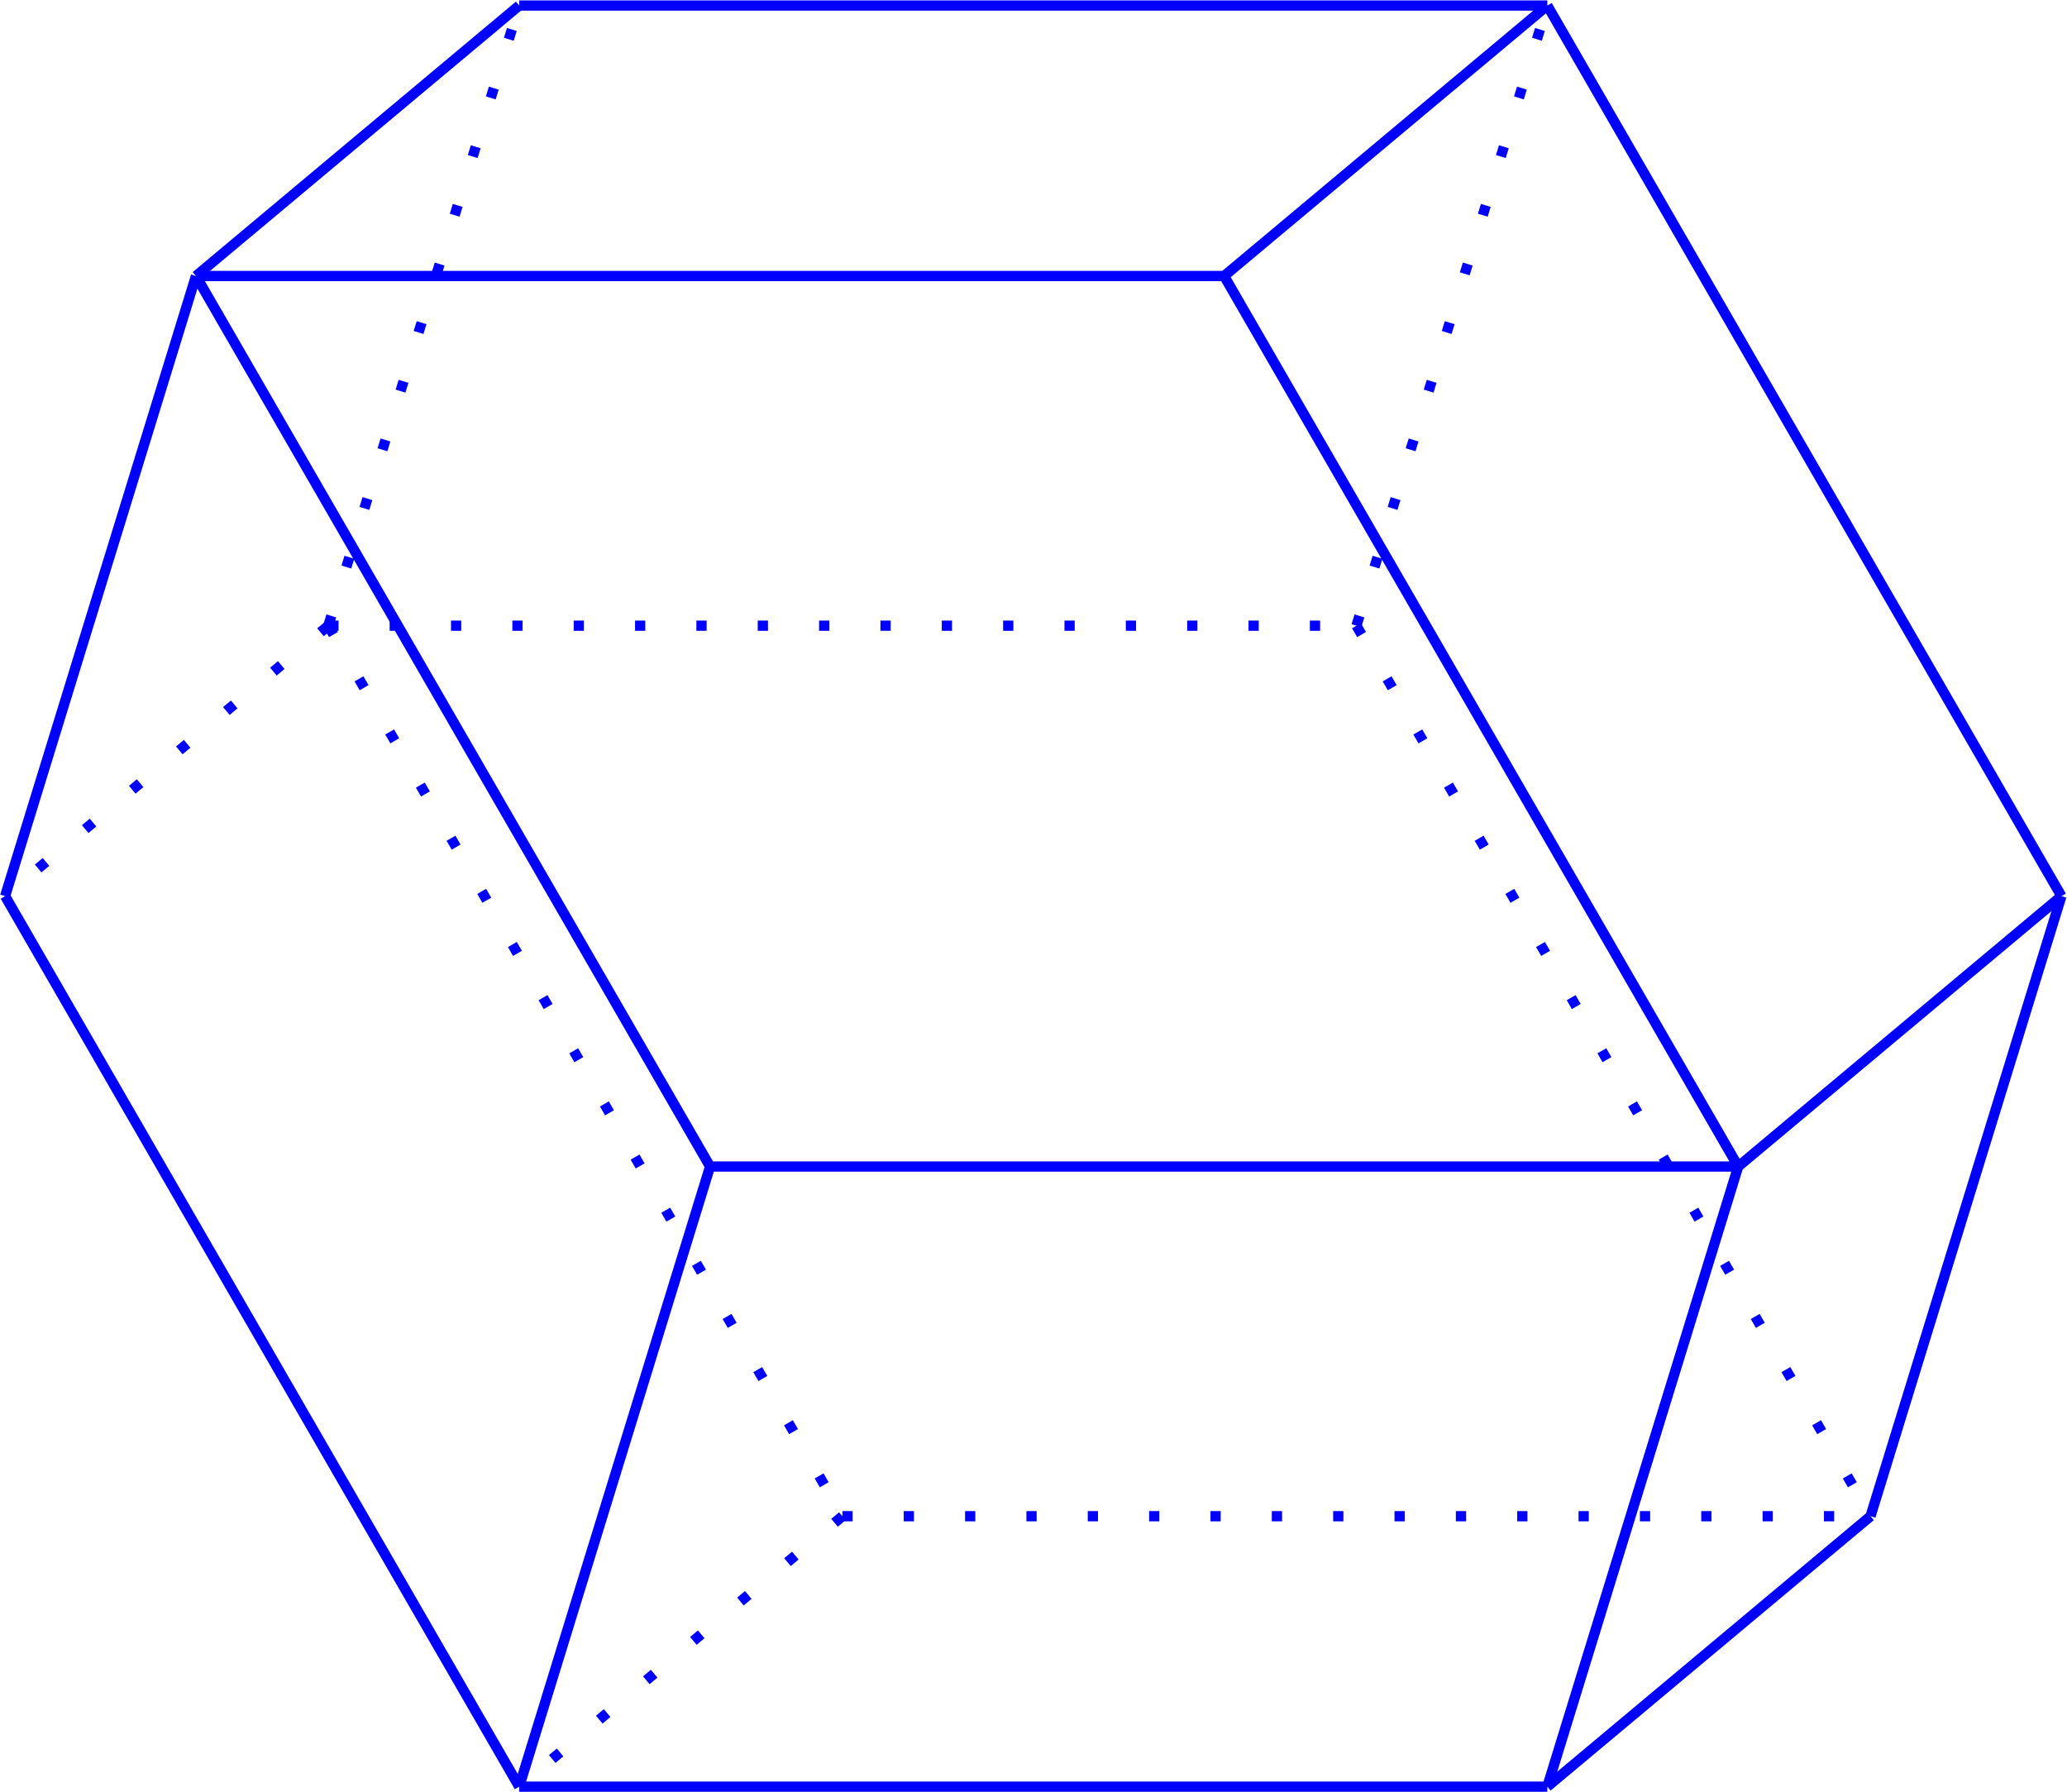 <?xml version="1.0" encoding="UTF-8" standalone="no"?>
<svg
   xmlns:dc="http://purl.org/dc/elements/1.1/"
   xmlns:cc="http://creativecommons.org/ns#"
   xmlns:rdf="http://www.w3.org/1999/02/22-rdf-syntax-ns#"
   xmlns:svg="http://www.w3.org/2000/svg"
   xmlns="http://www.w3.org/2000/svg"
   viewBox="0 0 107.432 93.111"
   height="93.111"
   width="107.432"
   xml:space="preserve"
   id="svg2"
   version="1.1"><defs
     id="defs6" /><g
     transform="matrix(1.333,0,0,-1.333,0,93.111)"
     id="g10"><g
       transform="translate(32.845,10.743)"
       id="g12"><g
         id="g14"><g
           id="g16"><g
             id="g18" /><g
             id="g20" /><g
             id="g22" /><g
             id="g24" /><g
             id="g26" /><g
             id="g28" /><g
             id="g30" /><g
             id="g32" /><g
             id="g34" /><g
             id="g36" /><g
             id="g38" /><g
             id="g40" /><g
             id="g42" /><g
             id="g44" /><g
             id="g46"><path
               id="path48"
               style="fill:none;stroke:#0000ff;stroke-width:0.399;stroke-linecap:butt;stroke-linejoin:miter;stroke-miterlimit:10;stroke-dasharray:0.399, 1.993;stroke-dashoffset:0;stroke-opacity:1"
               d="M -20.044,34.716 H 20.044" /></g><g
             id="g50"><path
               id="path52"
               style="fill:none;stroke:#0000ff;stroke-width:0.399;stroke-linecap:butt;stroke-linejoin:miter;stroke-miterlimit:10;stroke-dasharray:0.399, 1.993;stroke-dashoffset:0;stroke-opacity:1"
               d="m -20.044,34.716 7.443,24.175" /></g><g
             id="g54"><path
               id="path56"
               style="fill:none;stroke:#0000ff;stroke-width:0.399;stroke-linecap:butt;stroke-linejoin:miter;stroke-miterlimit:10;stroke-dasharray:0.399, 1.993;stroke-dashoffset:0;stroke-opacity:1"
               d="M -20.044,34.716 0,0" /></g><g
             id="g58"><path
               id="path60"
               style="fill:none;stroke:#0000ff;stroke-width:0.399;stroke-linecap:butt;stroke-linejoin:miter;stroke-miterlimit:10;stroke-dasharray:0.399, 1.993;stroke-dashoffset:0;stroke-opacity:1"
               d="M -20.044,34.716 -32.646,24.173" /></g><g
             id="g62"><path
               id="path64"
               style="fill:none;stroke:#0000ff;stroke-width:0.399;stroke-linecap:butt;stroke-linejoin:miter;stroke-miterlimit:10;stroke-dasharray:0.399, 1.993;stroke-dashoffset:0;stroke-opacity:1"
               d="m 20.044,34.716 7.442,24.175" /></g><g
             id="g66"><path
               id="path68"
               style="fill:none;stroke:#0000ff;stroke-width:0.399;stroke-linecap:butt;stroke-linejoin:miter;stroke-miterlimit:10;stroke-dasharray:0.399, 1.993;stroke-dashoffset:0;stroke-opacity:1"
               d="M 20.044,34.716 40.088,0" /></g><g
             id="g70"><path
               id="path72"
               style="fill:none;stroke:#0000ff;stroke-width:0.399;stroke-linecap:butt;stroke-linejoin:miter;stroke-miterlimit:10;stroke-dasharray:none;stroke-opacity:1"
               d="M -12.602,58.892 H 27.486" /></g><g
             id="g74"><path
               id="path76"
               style="fill:none;stroke:#0000ff;stroke-width:0.399;stroke-linecap:butt;stroke-linejoin:miter;stroke-miterlimit:10;stroke-dasharray:none;stroke-opacity:1"
               d="M -12.602,58.892 -25.203,48.348" /></g><g
             id="g78"><path
               id="path80"
               style="fill:none;stroke:#0000ff;stroke-width:0.399;stroke-linecap:butt;stroke-linejoin:miter;stroke-miterlimit:10;stroke-dasharray:none;stroke-opacity:1"
               d="M 27.486,58.892 47.531,24.173" /></g><g
             id="g82"><path
               id="path84"
               style="fill:none;stroke:#0000ff;stroke-width:0.399;stroke-linecap:butt;stroke-linejoin:miter;stroke-miterlimit:10;stroke-dasharray:none;stroke-opacity:1"
               d="M 27.486,58.892 14.885,48.348" /></g><g
             id="g86"><path
               id="path88"
               style="fill:none;stroke:#0000ff;stroke-width:0.399;stroke-linecap:butt;stroke-linejoin:miter;stroke-miterlimit:10;stroke-dasharray:0.399, 1.993;stroke-dashoffset:0;stroke-opacity:1"
               d="M 0,0 H 40.088" /></g><g
             id="g90"><path
               id="path92"
               style="fill:none;stroke:#0000ff;stroke-width:0.399;stroke-linecap:butt;stroke-linejoin:miter;stroke-miterlimit:10;stroke-dasharray:0.399, 1.993;stroke-dashoffset:0;stroke-opacity:1"
               d="M 0,0 -12.602,-10.543" /></g><g
             id="g94"><path
               id="path96"
               style="fill:none;stroke:#0000ff;stroke-width:0.399;stroke-linecap:butt;stroke-linejoin:miter;stroke-miterlimit:10;stroke-dasharray:none;stroke-opacity:1"
               d="m -32.646,24.173 7.442,24.176" /></g><g
             id="g98"><path
               id="path100"
               style="fill:none;stroke:#0000ff;stroke-width:0.399;stroke-linecap:butt;stroke-linejoin:miter;stroke-miterlimit:10;stroke-dasharray:none;stroke-opacity:1"
               d="M -32.646,24.173 -12.602,-10.543" /></g><g
             id="g102"><path
               id="path104"
               style="fill:none;stroke:#0000ff;stroke-width:0.399;stroke-linecap:butt;stroke-linejoin:miter;stroke-miterlimit:10;stroke-dasharray:none;stroke-opacity:1"
               d="M 40.088,0 47.531,24.173" /></g><g
             id="g106"><path
               id="path108"
               style="fill:none;stroke:#0000ff;stroke-width:0.399;stroke-linecap:butt;stroke-linejoin:miter;stroke-miterlimit:10;stroke-dasharray:none;stroke-opacity:1"
               d="M 40.088,0 27.486,-10.543" /></g><g
             id="g110"><path
               id="path112"
               style="fill:none;stroke:#0000ff;stroke-width:0.399;stroke-linecap:butt;stroke-linejoin:miter;stroke-miterlimit:10;stroke-dasharray:none;stroke-opacity:1"
               d="M 34.929,13.632 47.531,24.173" /></g><g
             id="g114"><path
               id="path116"
               style="fill:none;stroke:#0000ff;stroke-width:0.399;stroke-linecap:butt;stroke-linejoin:miter;stroke-miterlimit:10;stroke-dasharray:none;stroke-opacity:1"
               d="M 34.929,13.632 14.885,48.348" /></g><g
             id="g118"><path
               id="path120"
               style="fill:none;stroke:#0000ff;stroke-width:0.399;stroke-linecap:butt;stroke-linejoin:miter;stroke-miterlimit:10;stroke-dasharray:none;stroke-opacity:1"
               d="M 34.929,13.632 27.486,-10.543" /></g><g
             id="g122"><path
               id="path124"
               style="fill:none;stroke:#0000ff;stroke-width:0.399;stroke-linecap:butt;stroke-linejoin:miter;stroke-miterlimit:10;stroke-dasharray:none;stroke-opacity:1"
               d="M 34.929,13.632 H -5.159" /></g><g
             id="g126"><path
               id="path128"
               style="fill:none;stroke:#0000ff;stroke-width:0.399;stroke-linecap:butt;stroke-linejoin:miter;stroke-miterlimit:10;stroke-dasharray:none;stroke-opacity:1"
               d="M -25.203,48.348 H 14.885" /></g><g
             id="g130"><path
               id="path132"
               style="fill:none;stroke:#0000ff;stroke-width:0.399;stroke-linecap:butt;stroke-linejoin:miter;stroke-miterlimit:10;stroke-dasharray:none;stroke-opacity:1"
               d="M -25.203,48.348 -5.159,13.632" /></g><g
             id="g134"><path
               id="path136"
               style="fill:none;stroke:#0000ff;stroke-width:0.399;stroke-linecap:butt;stroke-linejoin:miter;stroke-miterlimit:10;stroke-dasharray:none;stroke-opacity:1"
               d="M -12.602,-10.543 H 27.486" /></g><g
             id="g138"><path
               id="path140"
               style="fill:none;stroke:#0000ff;stroke-width:0.399;stroke-linecap:butt;stroke-linejoin:miter;stroke-miterlimit:10;stroke-dasharray:none;stroke-opacity:1"
               d="M -12.602,-10.543 -5.159,13.632" /></g></g></g></g></g></svg>